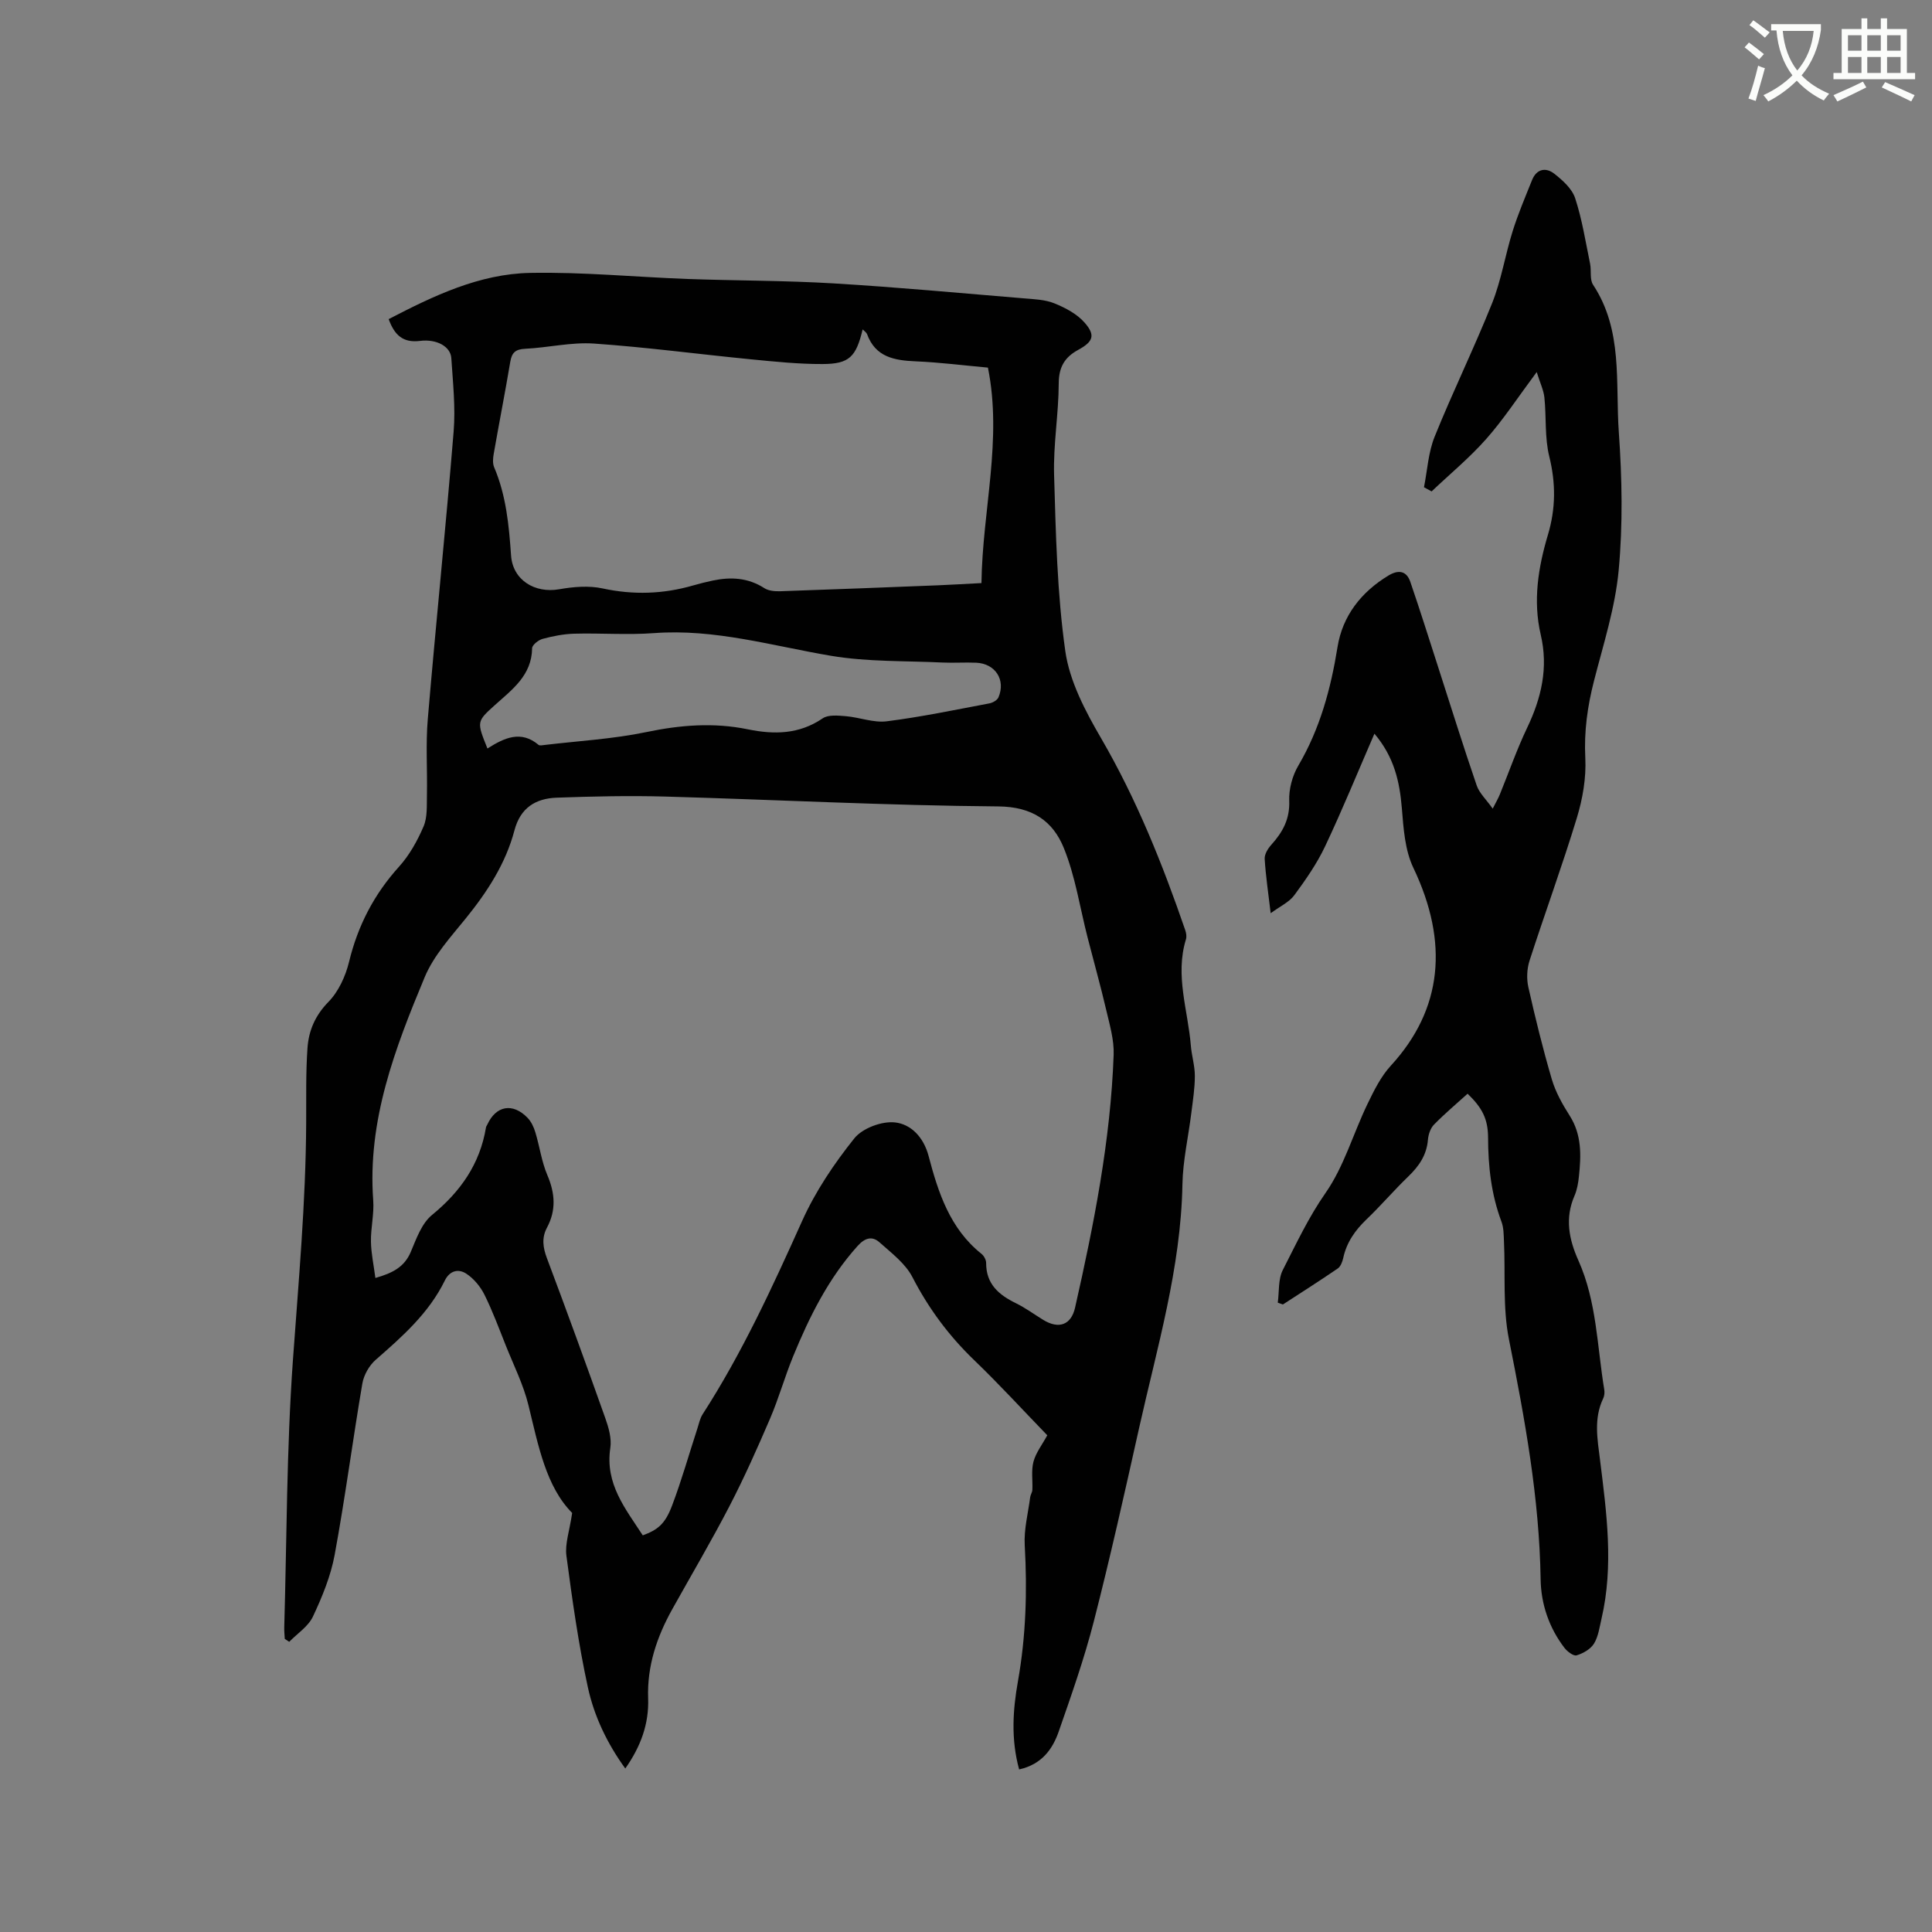 <svg enable-background="new 0 0 400 400" viewBox="0 0 400 400" xmlns="http://www.w3.org/2000/svg"><rect x="0" y="0" width="400" height="400" fill="#808080" stroke="none"/><path d="m362.1 8.8c1.1.8 2.1 1.6 3.1 2.4l-1 1.1c-1.3-1.1-2.3-2-3-2.5zm1.9 4.8c.5.2.9.4 1.4.5-.6 2.3-1.3 4.5-1.9 6.8l-1.5-.5c.8-2.1 1.4-4.3 2-6.8zm-1-9.4c1.3.9 2.4 1.8 3.4 2.5l-1 1.1c-1.4-1.2-2.4-2.1-3.2-2.6zm3.7 2.2v-1.4h10.3v1.2c-.5 3.6-1.8 6.8-4 9.4 1.5 1.6 3.4 2.8 5.7 3.8-.3.4-.7.8-1.1 1.4-2.3-1.1-4.1-2.5-5.6-4.1-1.6 1.6-3.6 3.1-5.9 4.3-.3-.5-.7-.9-1-1.3 2.4-1.1 4.4-2.5 6-4.1-1.9-2.5-3-5.6-3.3-9.3h-1.1zm8.8 0h-6.4c.3 3.3 1.3 6 3 8.2 2-2.3 3.1-5.1 3.4-8.2z" fill="#fbfcfa"/><path d="m385.3 3.8h1.3v2.2h2.8v-2.2h1.3v2.2h4.1v9.1h1.7v1.3h-16.9v-1.3h1.7v-9.1h4.1v-2.2zm.4 13.1.7 1.2c-1.8.9-3.8 1.9-6 2.9-.2-.4-.5-.8-.8-1.3 2.3-1 4.3-1.9 6.1-2.8zm-3.1-6.4h2.8v-3.2h-2.8zm0 4.6h2.8v-3.3h-2.8zm4-4.6h2.8v-3.2h-2.8zm0 4.6h2.8v-3.3h-2.8zm3.7 1.9c2.1.9 4.1 1.8 6.1 2.7l-.7 1.3c-2.2-1.1-4.2-2-6.1-2.9zm3.2-9.7h-2.8v3.2h2.8zm-2.8 7.8h2.8v-3.3h-2.8z" fill="#fbfcfa"/><g fill="#010101"><path d="m211 366.34c-1.71-6.25-1.31-12.27-.25-18.23 1.66-9.35 1.95-18.72 1.41-28.18-.19-3.29.7-6.64 1.13-9.96.07-.52.43-1 .45-1.51.09-1.95-.26-4.01.23-5.84.51-1.88 1.82-3.54 2.86-5.46-5.07-5.23-9.93-10.55-15.11-15.53-5.25-5.05-9.46-10.71-12.81-17.21-1.46-2.83-4.34-5-6.81-7.2-1.51-1.35-2.99-.98-4.54.74-6.06 6.74-10 14.68-13.38 22.93-1.72 4.21-2.95 8.62-4.74 12.8-2.62 6.1-5.33 12.19-8.38 18.08-3.75 7.24-7.9 14.27-11.87 21.39-3.2 5.74-5.24 11.79-5 18.46.19 5.29-1.53 9.98-4.73 14.53-3.76-5.19-6.45-10.83-7.75-16.82-1.95-8.97-3.23-18.1-4.44-27.22-.33-2.49.65-5.15 1.19-8.87-5.4-5.45-7-13.9-9.04-22.27-1.04-4.27-3.07-8.3-4.71-12.42-1.41-3.54-2.73-7.12-4.42-10.52-.84-1.67-2.2-3.32-3.75-4.33-1.6-1.05-3.42-.68-4.45 1.43-3.3 6.74-8.76 11.56-14.29 16.39-1.36 1.18-2.48 3.16-2.78 4.93-2.01 11.8-3.56 23.68-5.73 35.45-.81 4.4-2.58 8.71-4.5 12.79-.97 2.06-3.23 3.51-4.91 5.23-.31-.2-.61-.41-.92-.61-.04-.78-.13-1.56-.11-2.34.53-18.44.48-36.91 1.79-55.29 1.17-16.38 2.67-32.72 2.75-49.15.03-5.18-.09-10.38.27-15.54.25-3.59 1.58-6.74 4.33-9.55 2.1-2.14 3.56-5.34 4.28-8.31 1.82-7.5 5.17-13.97 10.35-19.7 2.15-2.38 3.81-5.37 5.08-8.34.81-1.9.64-4.27.69-6.43.11-5.27-.27-10.57.18-15.8 1.68-19.85 3.73-39.66 5.35-59.51.41-5.03-.15-10.14-.48-15.21-.15-2.36-2.98-4-6.48-3.56-3.59.45-5.31-1.27-6.49-4.51 9.29-4.82 18.76-9.37 29.31-9.57 10.86-.21 21.74.86 32.61 1.26 10.05.36 20.12.31 30.15.91 13.2.79 26.38 2.02 39.56 3.11 2.1.17 4.34.26 6.24 1.04 2.26.92 4.64 2.18 6.21 3.97 2.32 2.64 1.78 3.96-1.36 5.67-2.75 1.5-3.98 3.54-3.99 6.9-.02 6.35-1.15 12.7-.96 19.03.36 12.16.62 24.41 2.32 36.42.89 6.25 4.15 12.44 7.41 18.03 7.34 12.63 12.71 26.03 17.43 39.76.2.58.31 1.31.14 1.87-2.3 7.46.41 14.68 1.01 21.99.17 2.11.83 4.19.83 6.29 0 2.56-.41 5.13-.73 7.69-.61 4.93-1.75 9.84-1.84 14.77-.32 17.36-5.27 33.85-9 50.57-2.97 13.33-5.95 26.66-9.34 39.89-1.97 7.67-4.61 15.18-7.22 22.67-1.28 3.77-3.54 6.96-8.25 8zm-77.92-48.46c3.1-1.15 4.62-2.33 6.07-6.18 1.98-5.23 3.5-10.63 5.24-15.96.32-.99.53-2.07 1.08-2.93 8.18-12.68 14.44-26.31 20.61-40.04 2.74-6.1 6.61-11.85 10.8-17.09 1.69-2.11 5.73-3.61 8.46-3.29 3.22.37 5.86 2.97 6.91 6.93 1.99 7.56 4.42 15.07 10.95 20.27.52.41.98 1.27.97 1.91-.01 4.34 2.61 6.58 6.15 8.31 1.99.97 3.79 2.31 5.69 3.47 3.2 1.95 5.76 1.05 6.57-2.54 3.91-17.27 7.35-34.62 7.99-52.37.11-3.07-.83-6.22-1.54-9.27-1.17-5.01-2.57-9.98-3.85-14.97-1.6-6.22-2.54-12.7-4.94-18.59-2.26-5.55-6.5-8.52-13.56-8.58-22.98-.18-45.95-1.39-68.92-2.04-7.49-.21-15.01-.04-22.5.23-4.35.16-7.51 2.07-8.75 6.77-1.81 6.86-5.6 12.69-10.04 18.18-3.12 3.86-6.66 7.71-8.53 12.18-6.15 14.75-11.89 29.7-10.67 46.23.21 2.83-.52 5.71-.47 8.56.04 2.44.58 4.88.92 7.52 3.64-1.03 6.02-2.31 7.33-5.4 1.14-2.71 2.25-5.89 4.39-7.64 5.91-4.84 9.93-10.56 11.18-18.14.03-.2.18-.38.27-.57 1.8-3.94 5.26-4.58 8.33-1.41.77.79 1.3 1.93 1.62 3.01.89 2.93 1.29 6.06 2.48 8.85 1.6 3.75 1.86 7.26-.07 10.87-1.13 2.11-.85 4.12-.01 6.35 4.13 10.99 8.15 22.03 12.08 33.1.69 1.95 1.34 4.19 1.04 6.16-1.13 7.44 3.14 12.6 6.72 18.11zm45.52-249.68c-1.36 5.69-2.76 7.15-8.28 7.17-4.96.02-9.93-.5-14.87-.98-10.83-1.06-21.64-2.51-32.49-3.26-4.7-.32-9.48.85-14.24 1.08-1.99.1-2.75.78-3.07 2.68-1.07 6.37-2.32 12.71-3.43 19.07-.16.9-.25 1.97.08 2.76 2.5 5.86 3.07 12.03 3.51 18.29.35 5.09 4.92 7.88 9.97 6.99 2.93-.52 6.13-.79 8.99-.17 6.38 1.38 12.57 1.17 18.78-.63 1.32-.38 2.66-.72 4.01-1 3.75-.79 7.32-.6 10.69 1.57.88.57 2.19.67 3.29.64 10.9-.37 21.8-.8 32.7-1.23 2.91-.12 5.83-.3 8.96-.46.2-15.11 4.36-29.61 1.34-44.61-5.07-.46-10-1.09-14.95-1.3-4.43-.19-8.35-.86-10.09-5.67-.15-.34-.55-.58-.9-.94zm-77.68 86.77c3.53-2.24 6.94-3.81 10.57-.76.25.21.83.08 1.24.03 7.04-.84 14.17-1.23 21.08-2.67 7.07-1.48 13.98-2.02 21.04-.57 5.42 1.11 10.6 1.05 15.47-2.27 1.18-.8 3.21-.58 4.82-.45 2.83.24 5.72 1.4 8.44 1.06 7.13-.9 14.18-2.38 21.25-3.71.7-.13 1.64-.66 1.89-1.25 1.54-3.6-.63-6.98-4.58-7.17-2.32-.11-4.66.07-6.99-.04-7.7-.37-15.51-.12-23.07-1.39-12.18-2.05-24.09-5.64-36.68-4.7-5.48.41-11.01-.03-16.52.12-2.19.06-4.41.5-6.53 1.07-.87.23-2.17 1.26-2.18 1.94-.08 5.63-4.11 8.53-7.72 11.78-3.79 3.41-3.76 3.43-1.53 8.98z"/><path d="m303.85 226.44c-2.33 2.11-4.76 4.15-6.96 6.4-.73.75-1.16 2.04-1.25 3.12-.26 3.18-1.85 5.48-4.07 7.62-2.98 2.87-5.67 6.03-8.65 8.88-2.36 2.26-4.12 4.76-4.82 8-.17.78-.54 1.76-1.14 2.17-3.73 2.56-7.56 4.98-11.35 7.45-.36-.13-.71-.25-1.06-.38.31-2.27.06-4.83 1.04-6.76 2.77-5.41 5.31-10.89 8.87-15.98 3.8-5.45 5.69-12.21 8.62-18.3 1.36-2.82 2.8-5.77 4.89-8.04 10.7-11.66 12.02-25.5 4.65-40.95-1.75-3.66-2.04-8.14-2.38-12.3-.45-5.52-1.58-10.62-5.68-15.47-3.5 8.07-6.65 15.79-10.21 23.32-1.7 3.59-4.02 6.93-6.39 10.14-1.06 1.43-2.92 2.27-4.88 3.71-.49-4.19-1.03-7.71-1.24-11.25-.06-.96.68-2.16 1.39-2.94 2.35-2.61 3.84-5.32 3.69-9.1-.09-2.41.65-5.17 1.88-7.26 4.49-7.64 6.72-15.88 8.12-24.56 1.03-6.43 4.88-11.38 10.54-14.8 2.01-1.22 3.73-1.04 4.53 1.3 2.02 5.88 3.88 11.82 5.79 17.73 2.63 8.15 5.17 16.32 7.95 24.42.55 1.61 1.98 2.91 3.32 4.81.67-1.33 1.13-2.1 1.47-2.93 1.88-4.61 3.52-9.33 5.66-13.81 2.95-6.19 4.42-12.42 2.81-19.28-1.63-6.99-.53-13.91 1.49-20.67 1.62-5.42 1.65-10.67.28-16.22-.97-3.92-.59-8.15-1.01-12.22-.16-1.51-.88-2.97-1.59-5.26-3.96 5.32-6.91 9.85-10.46 13.86-3.45 3.9-7.51 7.25-11.3 10.85-.53-.29-1.05-.58-1.58-.86.7-3.51.89-7.22 2.21-10.48 3.75-9.3 8.18-18.33 11.9-27.64 1.9-4.76 2.7-9.95 4.24-14.87 1.13-3.61 2.62-7.11 4.03-10.62.93-2.33 2.87-2.66 4.59-1.31 1.74 1.36 3.68 3.1 4.33 5.08 1.44 4.38 2.15 9.01 3.09 13.55.3 1.45-.11 3.26.62 4.37 6.23 9.43 4.6 20.24 5.33 30.54.67 9.49.85 19.12-.03 28.57-.72 7.73-3.17 15.32-5.11 22.9-1.35 5.27-2.08 10.45-1.8 15.96.21 4.12-.55 8.47-1.76 12.44-3.02 9.92-6.6 19.67-9.79 29.54-.54 1.69-.63 3.75-.24 5.48 1.44 6.4 3.01 12.79 4.86 19.08.78 2.64 2.2 5.17 3.69 7.51 2.53 3.97 2.38 8.23 1.92 12.58-.14 1.36-.38 2.78-.92 4.02-2.02 4.64-1.15 9.02.82 13.41 3.79 8.48 3.86 17.73 5.34 26.69.1.6.04 1.32-.22 1.86-1.99 4.17-1.19 8.4-.65 12.73 1.36 10.94 2.86 21.91.3 32.89-.41 1.75-.65 3.66-1.55 5.13-.71 1.15-2.24 2.02-3.59 2.43-.64.2-1.94-.78-2.53-1.55-3.19-4.17-4.85-9.07-4.93-14.19-.26-16.84-3.28-33.25-6.56-49.69-1.31-6.57-.71-13.51-1.03-20.29-.06-1.37-.05-2.82-.52-4.07-2.12-5.65-2.76-11.49-2.77-17.46-.03-3.79-1.2-6.1-4.24-9.03z"/></g></svg>